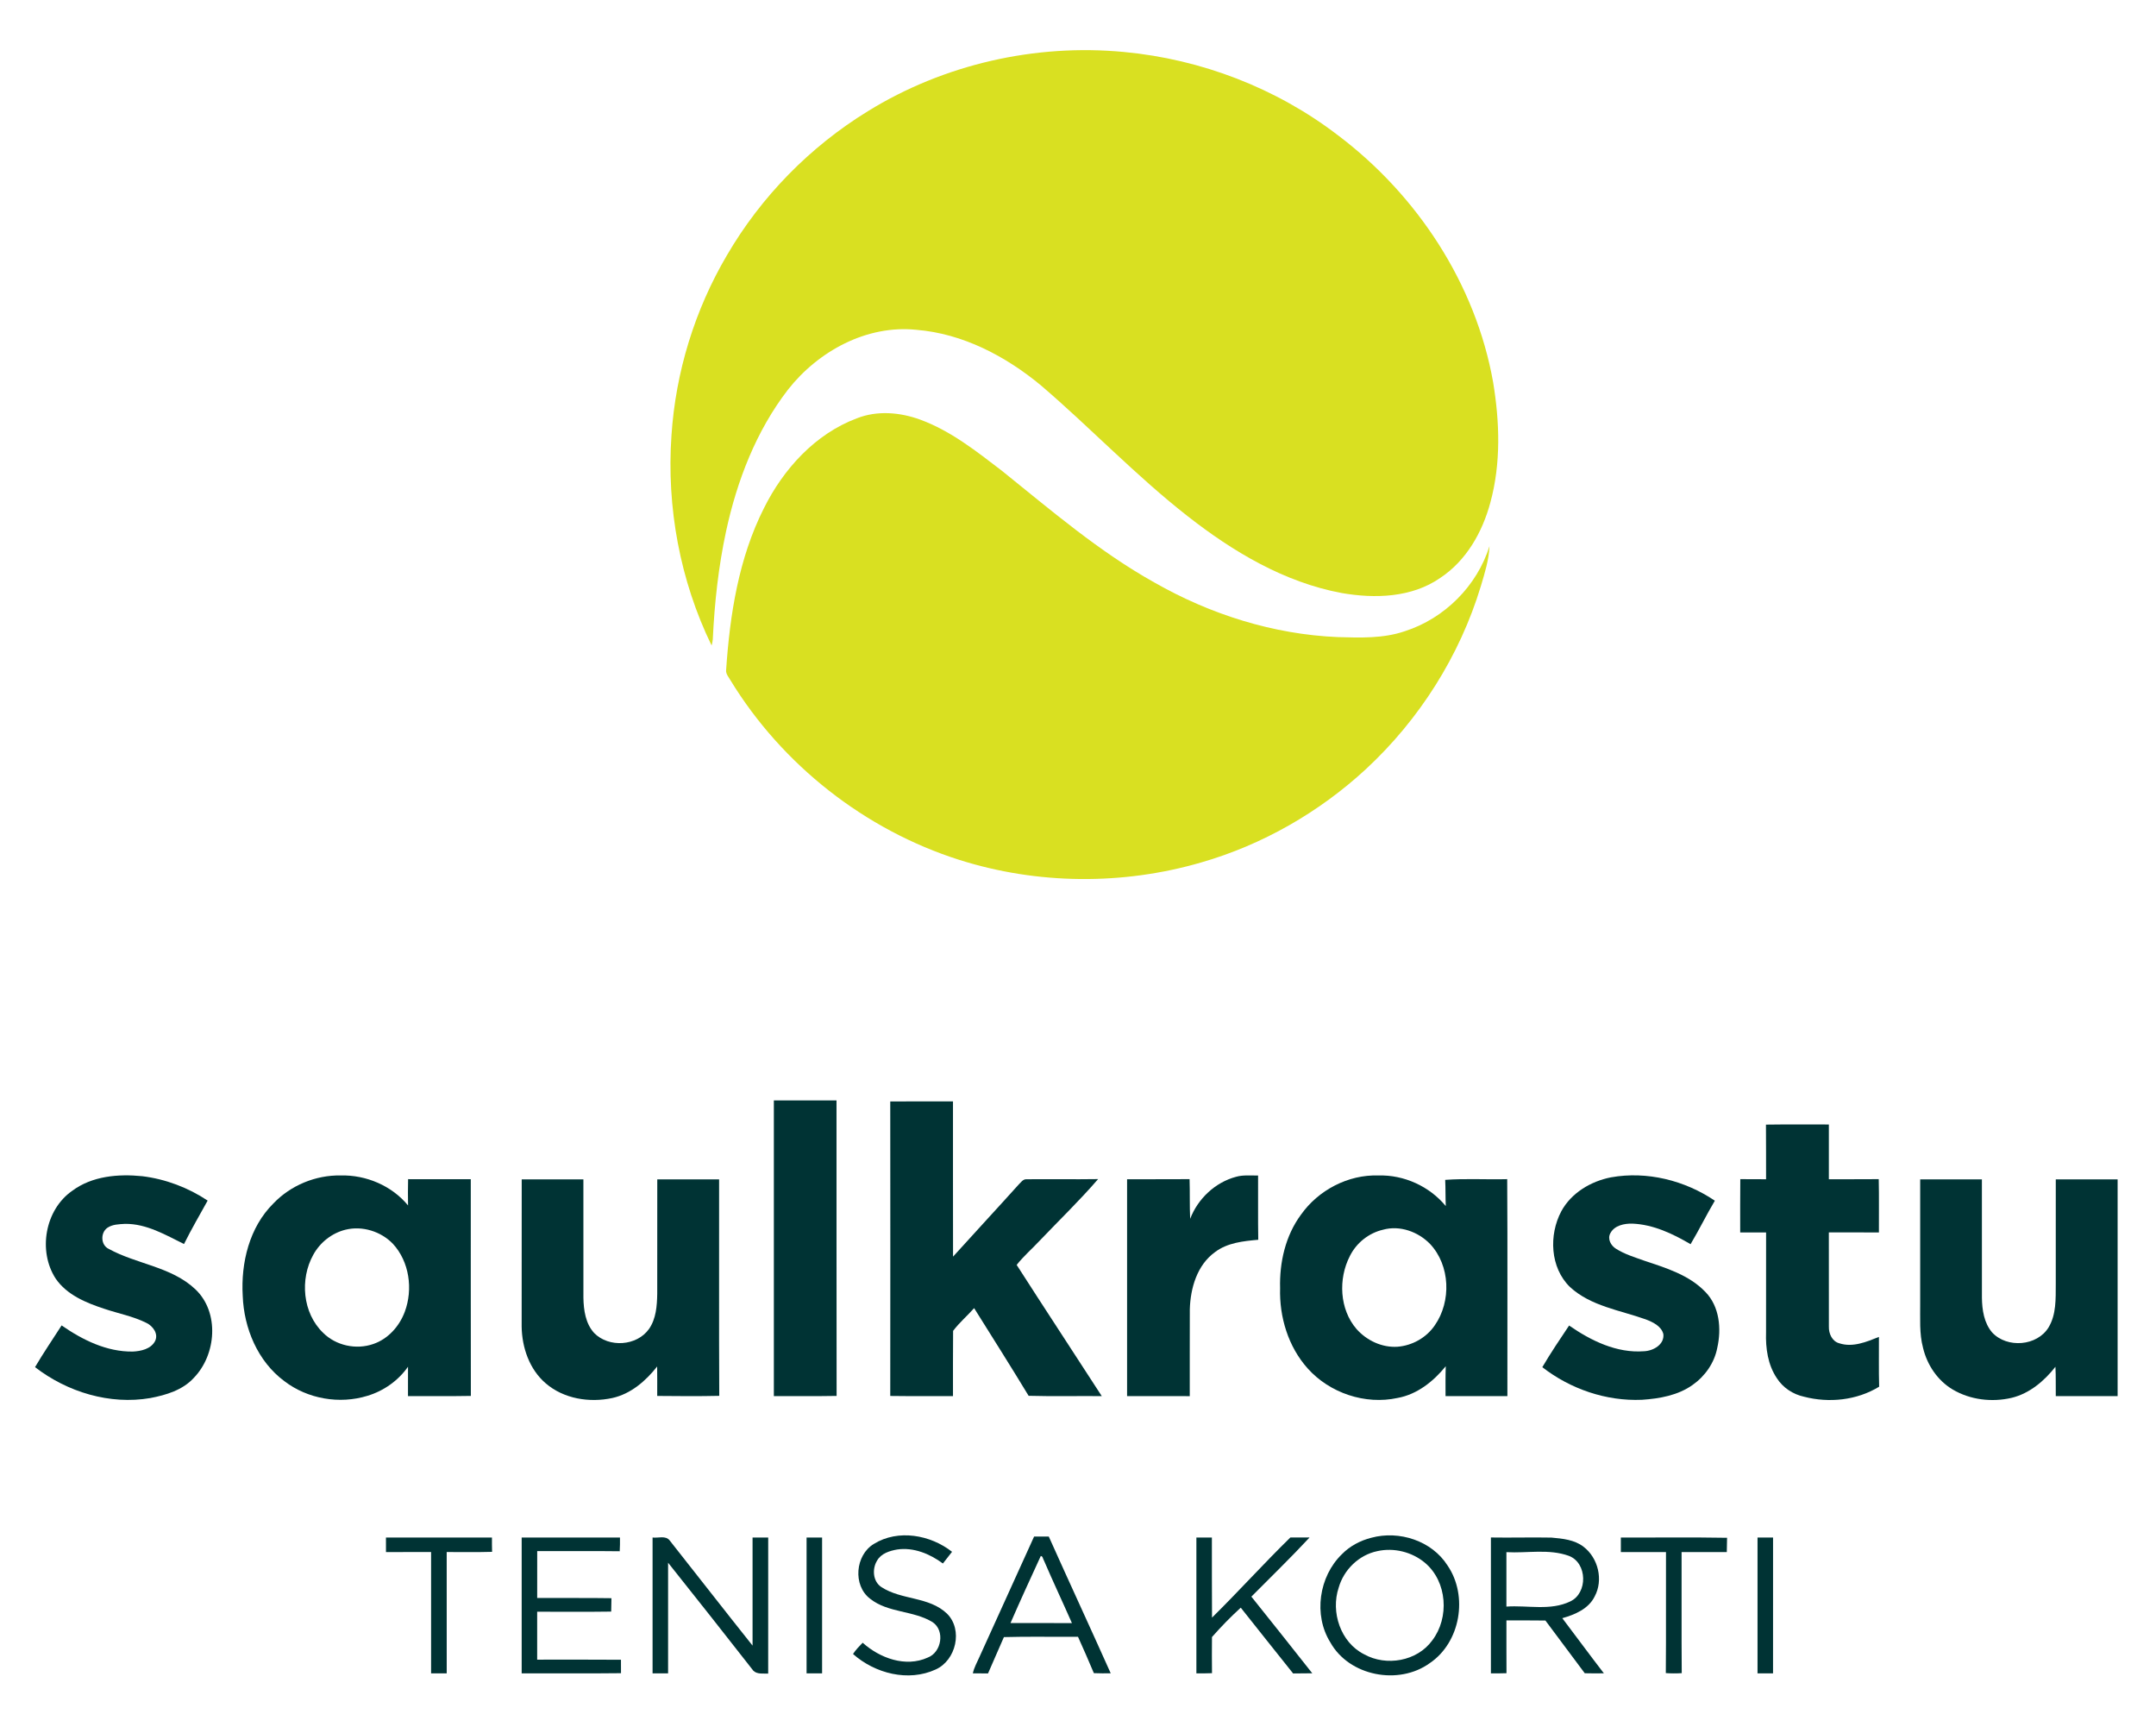 <?xml version="1.0" encoding="UTF-8" ?>
<!DOCTYPE svg PUBLIC "-//W3C//DTD SVG 1.1//EN" "http://www.w3.org/Graphics/SVG/1.1/DTD/svg11.dtd">
<svg width="1120pt" height="900pt" viewBox="0 0 1120 900" version="1.1" xmlns="http://www.w3.org/2000/svg">
<g id="#ffffffff">
</g>
<g id="#d9e021ff">
<path fill="#d9e021" opacity="1.00" d=" M 450.82 57.77 C 490.29 33.38 537.78 22.60 583.93 27.00 C 623.96 30.74 662.97 45.70 694.93 70.17 C 736.18 101.24 766.62 147.45 775.66 198.58 C 779.06 219.15 779.76 240.61 774.24 260.88 C 770.13 276.32 761.72 291.22 748.13 300.17 C 733.33 310.44 714.15 310.97 696.98 307.99 C 667.21 302.45 640.55 286.55 616.99 268.10 C 590.15 247.14 566.67 222.35 540.84 200.23 C 522.47 184.99 500.19 173.26 476.09 171.29 C 450.24 168.60 425.05 182.38 409.36 202.34 C 392.82 223.76 382.87 249.59 377.19 275.88 C 373.21 294.33 371.17 313.16 370.28 332.01 C 370.19 333.10 369.98 334.17 369.66 335.23 C 353.25 301.51 346.21 263.43 348.82 226.06 C 350.99 193.22 360.92 160.94 377.62 132.58 C 395.37 102.12 420.78 76.20 450.82 57.77 Z" />
<path fill="#d9e021" opacity="1.00" d=" M 445.10 217.26 C 455.67 213.07 467.60 214.11 478.10 217.96 C 493.89 223.76 507.24 234.38 520.46 244.49 C 545.96 264.99 570.96 286.49 599.65 302.50 C 628.68 319.08 661.45 329.46 694.94 330.87 C 706.62 331.21 718.65 331.66 729.86 327.79 C 750.44 321.17 767.30 304.29 773.76 283.64 C 773.47 290.74 771.31 297.56 769.30 304.32 C 758.32 340.62 737.32 373.75 709.51 399.50 C 685.23 421.89 655.80 438.75 624.04 447.90 C 583.22 459.80 538.89 459.43 498.34 446.58 C 449.33 431.02 406.37 397.28 379.54 353.42 C 378.61 351.70 376.97 350.09 377.21 347.99 C 379.14 319.22 383.72 289.93 396.84 263.94 C 406.96 243.59 423.45 225.37 445.10 217.26 Z" />
</g>
<g id="#003334ff">
<path fill="#003334" opacity="1.00" d=" M 402.00 571.50 C 412.85 571.49 423.70 571.50 434.55 571.50 C 434.60 622.66 434.51 673.82 434.60 724.97 C 423.74 725.18 412.87 725.00 402.00 725.07 C 402.00 673.88 402.00 622.69 402.00 571.50 Z" />
<path fill="#003334" opacity="1.00" d=" M 462.47 572.05 C 473.33 571.94 484.20 572.03 495.06 572.00 C 495.08 598.88 495.03 625.75 495.09 652.63 C 506.39 640.10 517.89 627.75 529.17 615.20 C 530.32 614.12 531.35 612.42 533.12 612.44 C 545.56 612.34 558.00 612.54 570.45 612.36 C 560.88 623.44 550.32 633.63 540.22 644.21 C 536.25 648.49 531.72 652.37 528.14 656.93 C 542.75 679.72 557.66 702.33 572.35 725.07 C 559.68 724.96 547.01 725.26 534.35 724.91 C 525.09 709.63 515.52 694.53 506.04 679.38 C 502.48 683.39 498.36 686.89 495.12 691.18 C 494.99 702.47 495.10 713.76 495.06 725.06 C 484.20 725.02 473.33 725.15 462.47 724.99 C 462.52 674.01 462.52 623.03 462.47 572.05 Z" />
<path fill="#003334" opacity="1.00" d=" M 917.38 584.07 C 928.27 583.90 939.17 584.04 950.06 584.00 C 950.06 593.48 950.06 602.96 950.06 612.44 C 958.70 612.39 967.33 612.49 975.97 612.39 C 976.18 621.61 976.01 630.83 976.06 640.06 C 967.39 640.06 958.72 640.07 950.05 640.05 C 950.09 656.37 950.04 672.70 950.07 689.02 C 949.96 692.58 951.75 696.65 955.47 697.63 C 962.46 699.93 969.62 696.89 976.07 694.33 C 976.12 702.95 975.93 711.57 976.18 720.18 C 964.64 727.26 950.11 728.77 937.11 725.37 C 931.43 724.13 926.24 720.74 923.08 715.82 C 918.35 708.86 917.15 700.19 917.43 691.95 C 917.42 674.66 917.42 657.36 917.45 640.07 C 912.96 640.06 908.48 640.06 904.00 640.06 C 904.02 630.84 903.94 621.61 904.05 612.39 C 908.51 612.44 912.97 612.41 917.44 612.44 C 917.39 602.98 917.49 593.53 917.38 584.07 Z" />
<path fill="#003334" opacity="1.00" d=" M 37.49 618.46 C 47.87 610.73 61.46 609.60 73.94 610.86 C 86.03 612.35 97.73 616.78 107.87 623.52 C 103.73 631.01 99.40 638.41 95.59 646.08 C 85.93 641.33 76.11 635.49 64.98 635.61 C 61.84 635.80 58.36 635.83 55.69 637.72 C 52.14 640.31 52.31 646.62 56.44 648.58 C 70.96 656.58 89.01 657.81 101.46 669.56 C 114.15 681.54 112.39 703.59 100.65 715.63 C 94.86 721.95 86.30 724.51 78.14 726.07 C 57.06 729.71 34.96 722.98 18.20 710.02 C 22.54 702.64 27.38 695.56 32.01 688.35 C 42.87 695.90 55.47 702.13 69.00 701.93 C 73.20 701.72 78.26 700.65 80.47 696.65 C 82.54 692.86 79.47 688.66 76.04 687.04 C 69.15 683.59 61.47 682.19 54.21 679.73 C 44.77 676.64 34.72 672.53 28.90 664.01 C 19.63 649.70 23.38 628.29 37.49 618.46 Z" />
<path fill="#003334" opacity="1.00" d=" M 142.04 624.99 C 151.02 615.59 163.99 610.24 176.97 610.47 C 190.17 610.14 203.53 615.78 211.97 626.04 C 211.91 621.49 211.88 616.95 212.00 612.40 C 222.85 612.46 233.70 612.41 244.56 612.43 C 244.59 649.95 244.51 687.46 244.60 724.97 C 233.72 725.18 222.83 725.01 211.94 725.06 C 211.93 719.97 211.92 714.89 211.95 709.81 C 206.89 717.04 199.32 722.37 190.89 724.91 C 176.38 729.40 159.78 726.55 147.71 717.29 C 133.90 707.07 126.70 689.83 126.09 672.97 C 125.09 655.83 129.53 637.37 142.04 624.99 M 179.47 638.65 C 172.38 640.41 166.24 645.28 162.74 651.67 C 155.69 664.33 157.17 681.90 167.82 692.16 C 174.50 698.85 185.03 701.12 193.93 698.00 C 201.63 695.38 207.49 688.77 210.28 681.26 C 214.63 669.58 212.68 655.23 204.09 645.95 C 197.87 639.50 188.20 636.50 179.47 638.65 Z" />
<path fill="#003334" opacity="1.00" d=" M 642.10 611.17 C 645.83 610.10 649.73 610.58 653.55 610.50 C 653.62 621.62 653.45 632.75 653.64 643.87 C 645.89 644.56 637.62 645.40 631.20 650.26 C 621.86 656.96 618.39 669.01 618.09 680.01 C 618.02 695.04 618.09 710.06 618.06 725.09 C 607.21 725.04 596.35 725.08 585.50 725.06 C 585.49 687.52 585.51 649.98 585.50 612.44 C 596.32 612.38 607.14 612.50 617.96 612.37 C 618.19 619.24 617.94 626.12 618.27 632.99 C 622.25 622.57 631.26 614.05 642.10 611.17 Z" />
<path fill="#003334" opacity="1.00" d=" M 675.81 630.87 C 684.84 618.09 700.34 609.95 716.06 610.48 C 729.32 610.08 742.61 616.12 751.05 626.37 C 750.86 621.83 750.97 617.29 750.75 612.76 C 761.46 611.98 772.23 612.67 782.96 612.39 C 783.20 649.94 783.00 687.50 783.06 725.06 C 772.35 725.06 761.64 725.06 750.93 725.06 C 750.93 719.89 750.86 714.71 751.04 709.55 C 744.68 717.40 736.20 724.18 726.04 726.02 C 709.19 729.69 690.74 723.48 679.29 710.67 C 669.22 699.42 664.55 683.98 664.99 669.03 C 664.62 655.64 667.75 641.78 675.81 630.87 M 718.46 638.65 C 711.04 640.37 704.63 645.49 701.24 652.30 C 695.13 664.11 695.81 680.00 704.71 690.25 C 709.99 696.20 717.94 699.96 725.97 699.43 C 733.63 698.84 741.00 694.71 745.33 688.33 C 754.01 675.91 753.40 657.23 742.90 646.06 C 736.72 639.70 727.19 636.23 718.46 638.65 Z" />
<path fill="#003334" opacity="1.00" d=" M 811.06 629.08 C 816.25 619.51 826.41 613.50 836.87 611.45 C 855.55 608.10 875.21 613.03 890.83 623.58 C 886.42 630.99 882.64 638.76 878.22 646.17 C 868.97 640.74 858.85 635.92 847.96 635.49 C 843.78 635.39 838.70 636.41 836.57 640.43 C 834.89 643.40 836.83 646.92 839.47 648.53 C 843.94 651.38 849.08 652.91 854.03 654.69 C 865.35 658.48 877.46 662.11 885.95 671.00 C 893.30 678.55 894.32 690.14 892.09 699.99 C 890.60 707.82 885.73 714.74 879.25 719.28 C 871.64 724.70 862.10 726.37 852.97 726.98 C 834.42 727.78 815.81 721.40 801.20 710.04 C 805.55 702.65 810.34 695.53 815.12 688.41 C 826.49 696.30 839.87 702.86 854.07 701.76 C 858.82 701.57 864.70 698.31 864.08 692.84 C 862.99 688.66 858.59 686.61 854.88 685.20 C 841.50 680.42 826.37 678.37 815.54 668.38 C 805.23 658.32 804.53 641.38 811.06 629.08 Z" />
<path fill="#003334" opacity="1.00" d=" M 271.02 612.50 C 281.70 612.50 292.38 612.50 303.06 612.50 C 303.07 632.99 303.05 653.48 303.07 673.96 C 303.18 680.37 304.16 687.39 308.66 692.30 C 316.28 700.06 330.87 699.12 337.18 690.15 C 340.83 684.87 341.31 678.19 341.42 671.97 C 341.47 652.14 341.40 632.32 341.44 612.50 C 352.15 612.50 362.85 612.50 373.56 612.50 C 373.62 649.98 373.45 687.45 373.64 724.93 C 362.90 725.18 352.15 725.08 341.41 724.98 C 341.48 719.88 341.38 714.78 341.38 709.68 C 335.45 717.22 327.67 723.95 318.08 726.06 C 306.24 728.62 292.82 726.50 283.48 718.42 C 275.04 711.20 271.15 699.86 270.99 688.99 C 271.02 663.50 270.97 638.00 271.02 612.50 Z" />
<path fill="#003334" opacity="1.00" d=" M 997.50 612.50 C 1008.19 612.50 1018.87 612.50 1029.56 612.50 C 1029.57 632.99 1029.55 653.48 1029.57 673.97 C 1029.65 680.28 1030.66 687.11 1034.92 692.06 C 1042.67 700.33 1058.25 699.14 1064.22 689.34 C 1068.23 682.64 1067.89 674.52 1067.93 666.99 C 1067.95 648.83 1067.90 630.67 1067.94 612.50 C 1078.64 612.50 1089.35 612.50 1100.06 612.50 C 1100.07 650.02 1100.07 687.54 1100.06 725.06 C 1089.35 725.06 1078.64 725.06 1067.94 725.06 C 1067.87 719.98 1068.03 714.90 1067.76 709.83 C 1061.96 717.21 1054.32 723.71 1045.02 725.96 C 1034.76 728.36 1023.48 727.04 1014.36 721.62 C 1006.51 716.97 1001.08 708.83 998.99 700.03 C 996.97 692.51 997.58 684.69 997.50 677.01 C 997.50 655.51 997.50 634.00 997.50 612.50 Z" />
<path fill="#003334" opacity="1.00" d=" M 200.50 798.50 C 218.86 798.50 237.21 798.50 255.56 798.50 C 255.54 800.98 255.56 803.46 255.63 805.95 C 247.77 806.19 239.91 806.01 232.05 806.05 C 232.08 827.05 232.06 848.06 232.06 869.06 C 229.35 869.06 226.64 869.06 223.94 869.06 C 223.94 848.06 223.92 827.05 223.94 806.05 C 216.13 806.07 208.32 806.06 200.51 806.06 C 200.50 803.54 200.50 801.01 200.50 798.50 Z" />
<path fill="#003334" opacity="1.00" d=" M 453.96 801.83 C 466.50 794.06 483.36 797.10 494.57 805.93 C 493.01 807.97 491.43 809.99 489.82 812.00 C 483.07 807.00 474.61 803.48 466.08 804.73 C 462.14 805.41 457.71 806.79 455.62 810.51 C 452.99 814.78 453.40 821.30 457.84 824.23 C 468.27 831.08 482.64 829.09 491.96 838.05 C 500.38 846.41 496.65 862.28 486.09 867.03 C 471.87 873.60 454.51 869.12 443.13 859.00 C 444.54 856.83 446.35 854.98 448.14 853.15 C 457.03 861.14 470.45 866.09 481.93 860.86 C 489.13 858.17 491.02 846.82 484.45 842.46 C 474.45 836.31 461.37 837.75 452.00 830.30 C 442.90 823.38 444.30 807.61 453.96 801.83 Z" />
<path fill="#003334" opacity="1.00" d=" M 537.19 798.01 C 539.73 797.99 542.27 797.99 544.82 798.00 C 555.45 821.72 566.38 845.31 577.00 869.03 C 574.08 869.08 571.16 869.06 568.24 868.95 C 565.61 862.60 562.80 856.34 560.00 850.07 C 547.17 850.16 534.33 849.86 521.51 850.22 C 518.83 856.53 515.94 862.76 513.27 869.08 C 510.64 869.05 508.01 869.05 505.38 869.07 C 505.96 866.08 507.55 863.45 508.73 860.69 C 518.18 839.78 527.75 818.92 537.19 798.01 M 540.66 808.11 C 535.34 819.69 530.01 831.26 524.93 842.94 C 535.57 842.95 546.21 842.90 556.85 842.96 C 552.08 832.12 547.01 821.40 542.34 810.52 C 541.77 809.74 541.82 808.17 540.66 808.11 Z" />
<path fill="#003334" opacity="1.00" d=" M 670.33 798.48 C 673.64 798.51 676.96 798.49 680.29 798.50 C 670.51 809.02 660.17 819.01 650.06 829.21 C 660.62 842.46 671.24 855.68 681.70 869.02 C 678.38 869.07 675.06 869.05 671.75 869.11 C 662.65 857.75 653.61 846.33 644.55 834.94 C 639.28 839.74 634.30 844.85 629.60 850.20 C 629.54 856.45 629.53 862.71 629.61 868.96 C 626.90 869.07 624.20 869.09 621.50 869.06 C 621.50 845.54 621.50 822.02 621.50 798.50 C 624.18 798.49 626.87 798.49 629.55 798.50 C 629.60 812.37 629.50 826.24 629.62 840.11 C 643.44 826.48 656.45 812.05 670.33 798.48 Z" />
<path fill="#003334" opacity="1.00" d=" M 712.42 798.62 C 726.85 794.72 743.82 800.18 751.97 813.04 C 762.78 828.84 758.71 853.00 742.68 863.78 C 726.57 875.40 700.84 870.52 691.06 852.93 C 682.22 838.71 685.15 818.74 697.09 807.18 C 701.24 802.92 706.68 800.07 712.42 798.62 M 715.46 805.59 C 705.92 807.58 698.11 815.20 695.43 824.50 C 691.17 837.21 696.39 853.04 708.69 859.18 C 720.16 865.55 736.16 862.77 743.99 851.99 C 753.04 840.17 751.82 821.43 740.28 811.67 C 733.53 805.99 724.08 803.64 715.46 805.59 Z" />
<path fill="#003334" opacity="1.00" d=" M 271.00 798.50 C 288.02 798.50 305.04 798.49 322.06 798.50 C 322.10 800.88 322.07 803.26 321.93 805.64 C 307.64 805.45 293.35 805.63 279.07 805.55 C 279.05 813.67 279.07 821.79 279.06 829.91 C 291.92 830.00 304.78 829.81 317.63 830.02 C 317.56 832.33 317.51 834.65 317.50 836.98 C 304.69 837.18 291.87 837.01 279.05 837.05 C 279.07 845.35 279.07 853.64 279.05 861.94 C 293.56 861.96 308.07 861.86 322.58 861.99 C 322.55 864.31 322.56 866.63 322.60 868.97 C 305.40 869.18 288.20 869.00 271.00 869.06 C 271.00 845.54 271.00 822.02 271.00 798.50 Z" />
<path fill="#003334" opacity="1.00" d=" M 339.00 798.51 C 341.92 798.89 345.80 797.32 347.89 800.04 C 362.26 818.22 376.49 836.52 390.94 854.64 C 390.93 835.93 390.92 817.22 390.94 798.50 C 393.65 798.49 396.36 798.49 399.07 798.50 C 399.05 822.07 399.08 845.63 399.06 869.19 C 396.50 869.05 393.45 869.64 391.40 867.75 C 376.70 848.97 361.94 830.23 347.06 811.59 C 347.07 830.74 347.06 849.90 347.06 869.06 C 344.37 869.06 341.69 869.06 339.00 869.06 C 339.00 845.54 339.00 822.02 339.00 798.51 Z" />
<path fill="#003334" opacity="1.00" d=" M 419.00 798.50 C 421.68 798.49 424.37 798.49 427.06 798.50 C 427.07 822.02 427.07 845.54 427.06 869.06 C 424.37 869.06 421.69 869.06 419.00 869.06 C 419.00 845.54 419.00 822.02 419.00 798.50 Z" />
<path fill="#003334" opacity="1.00" d=" M 774.50 798.49 C 784.98 798.67 795.46 798.34 805.94 798.55 C 811.67 799.06 817.90 799.64 822.62 803.31 C 830.25 809.14 833.01 820.57 828.41 829.10 C 825.23 835.57 818.14 838.56 811.58 840.40 C 818.81 849.91 825.87 859.56 833.18 869.03 C 829.86 869.08 826.55 869.09 823.25 869.00 C 816.50 859.82 809.57 850.79 802.81 841.62 C 796.06 841.49 789.31 841.60 782.56 841.55 C 782.58 850.69 782.52 859.84 782.59 868.98 C 779.89 869.06 777.19 869.09 774.50 869.07 C 774.50 845.54 774.50 822.02 774.50 798.49 M 782.55 806.11 C 782.57 815.53 782.56 824.96 782.55 834.38 C 793.56 833.59 805.33 836.70 815.71 831.70 C 824.90 827.40 824.63 811.76 815.07 808.06 C 804.62 804.25 793.37 806.73 782.55 806.11 Z" />
<path fill="#003334" opacity="1.00" d=" M 842.00 798.50 C 860.39 798.58 878.79 798.32 897.18 798.65 C 897.14 801.11 897.08 803.58 897.04 806.06 C 889.20 806.06 881.37 806.06 873.55 806.06 C 873.62 827.02 873.46 847.99 873.63 868.95 C 870.87 869.12 868.10 869.13 865.36 868.92 C 865.55 847.97 865.36 827.02 865.45 806.07 C 857.63 806.05 849.82 806.07 842.00 806.06 C 841.99 803.53 841.99 801.01 842.00 798.50 Z" />
<path fill="#003334" opacity="1.00" d=" M 913.00 798.50 C 915.68 798.49 918.37 798.49 921.07 798.50 C 921.06 822.02 921.07 845.54 921.06 869.06 C 918.37 869.06 915.68 869.06 913.00 869.06 C 912.99 845.54 913.00 822.02 913.00 798.50 Z" />
</g>
</svg>
